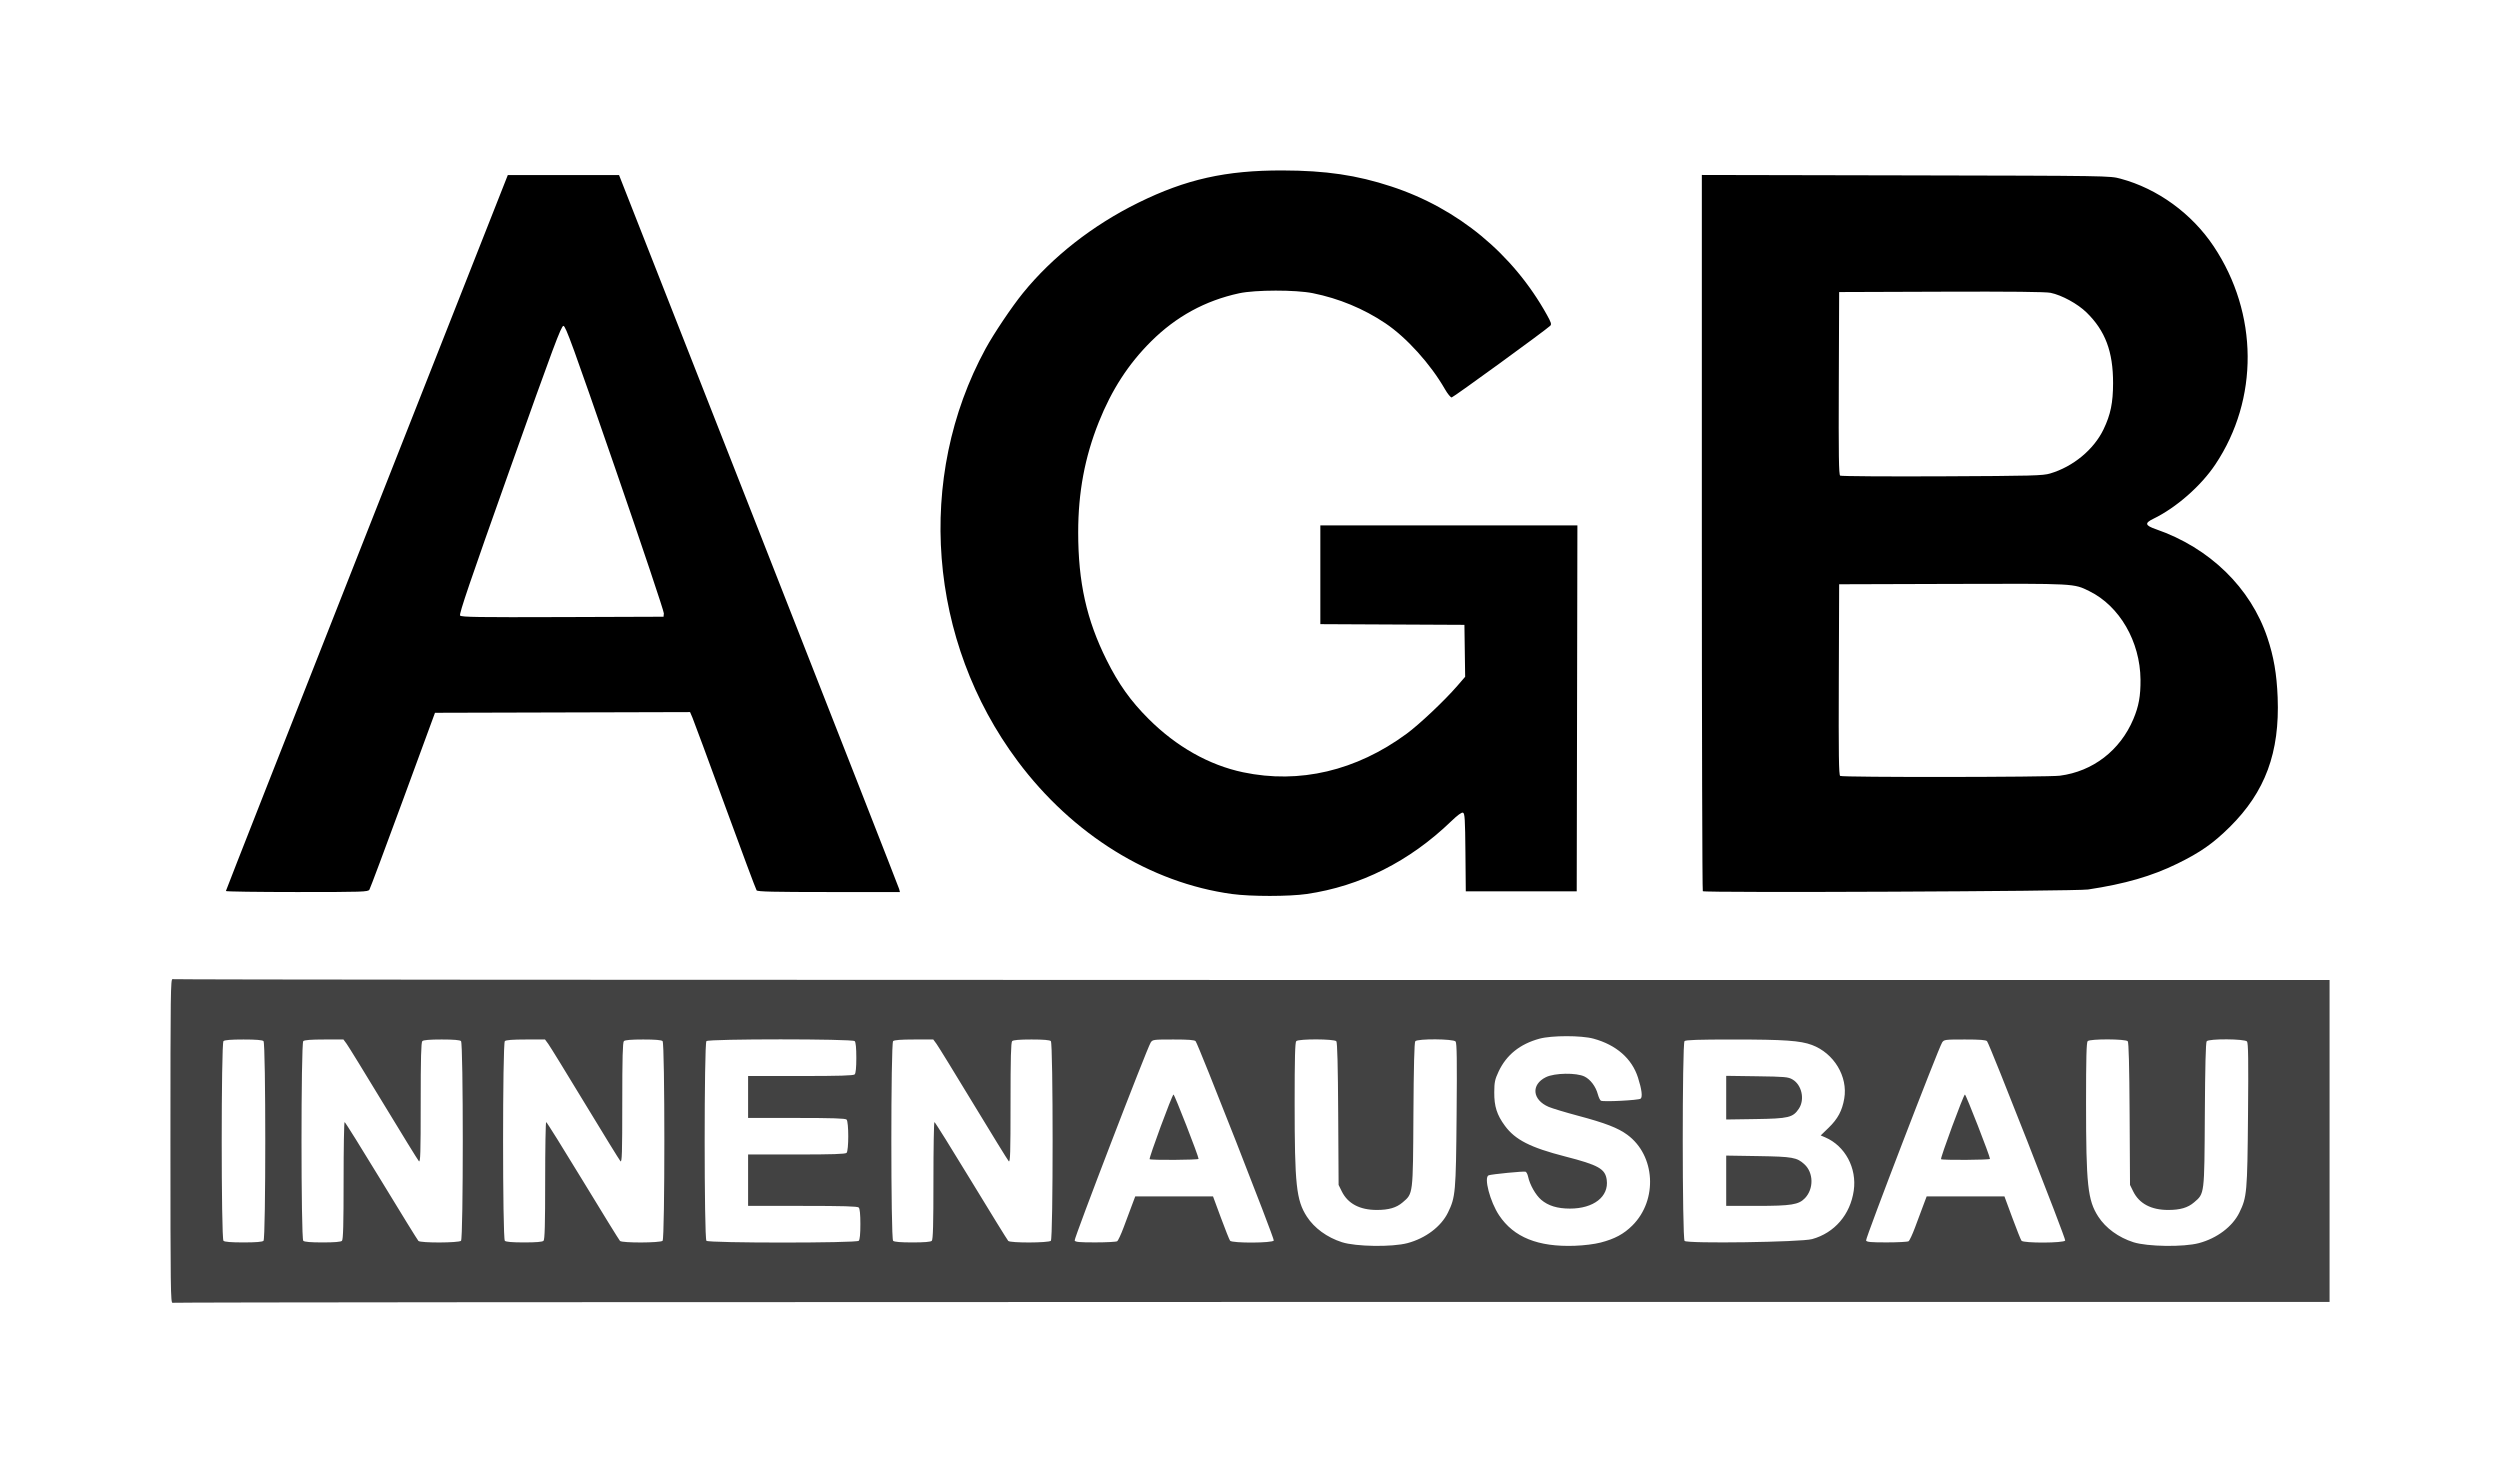<?xml version="1.0" encoding="UTF-8" standalone="no"?>
<!-- Created with Inkscape (http://www.inkscape.org/) -->

<svg
   xmlns:dc="http://purl.org/dc/elements/1.1/"
   xmlns:cc="http://creativecommons.org/ns#"
   xmlns:rdf="http://www.w3.org/1999/02/22-rdf-syntax-ns#"
   xmlns:svg="http://www.w3.org/2000/svg"
   xmlns="http://www.w3.org/2000/svg"
   xmlns:sodipodi="http://sodipodi.sourceforge.net/DTD/sodipodi-0.dtd"
   xmlns:inkscape="http://www.inkscape.org/namespaces/inkscape"
   width="146.683mm"
   height="86.439mm"
   viewBox="0 0 519.741 306.279"
   id="svg2"
   version="1.1"
   inkscape:version="0.91pre3 r13670"
   sodipodi:docname="Logo-Afrim-Gashi-Bau-svg.svg">
  <defs
     id="defs4" />
  <sodipodi:namedview
     id="base"
     pagecolor="#ffffff"
     bordercolor="#666666"
     borderopacity="1.0"
     inkscape:pageopacity="0.0"
     inkscape:pageshadow="2"
     inkscape:zoom="1.979899"
     inkscape:cx="230.71325"
     inkscape:cy="126.38367"
     inkscape:document-units="px"
     inkscape:current-layer="layer1"
     showgrid="false"
     fit-margin-top="10"
     fit-margin-left="10"
     fit-margin-right="10"
     fit-margin-bottom="10"
     inkscape:window-width="1920"
     inkscape:window-height="1017"
     inkscape:window-x="-8"
     inkscape:window-y="-8"
     inkscape:window-maximized="1" />
  <g
     inkscape:label="Ebene 1"
     inkscape:groupmode="layer"
     id="layer1"
     transform="translate(509.004,-339.058)">
    <g
       id="g4147"
       transform="translate(0.714,1.429)">
      <path
         style="fill:#424242"
         d="m -474.286,574.831 c 0,-30.715 0.041,-33.795 0.445,-33.639 0.245,0.094 101.242,0.171 224.438,0.171 l 223.993,0 0,33.469 0,33.469 -223.993,0 c -123.196,0 -224.193,0.077 -224.438,0.171 -0.404,0.155 -0.445,-2.925 -0.445,-33.639 z m 257.18,21.239 c 3.763,-1.004 6.986,-3.435 8.408,-6.341 1.576,-3.222 1.661,-4.17 1.803,-20.321 0.101,-11.418 0.052,-14.94 -0.211,-15.258 -0.465,-0.56 -7.919,-0.607 -8.38,-0.052 -0.201,0.242 -0.328,5.256 -0.387,15.258 -0.098,16.774 -0.049,16.369 -2.245,18.249 -1.295,1.108 -2.872,1.57 -5.368,1.57 -3.549,0 -6.028,-1.316 -7.284,-3.867 l -0.658,-1.336 -0.084,-14.754 c -0.057,-9.966 -0.182,-14.872 -0.386,-15.117 -0.41,-0.495 -7.841,-0.518 -8.333,-0.026 -0.252,0.252 -0.337,3.497 -0.337,12.867 2.8e-4,17.02 0.344,20.222 2.536,23.613 1.551,2.399 4.202,4.332 7.308,5.328 2.903,0.931 10.444,1.035 13.618,0.188 z m 40.144,-0.115 c 2.944,-0.761 4.836,-1.78 6.624,-3.568 5.299,-5.299 4.77,-14.555 -1.077,-18.847 -1.941,-1.425 -4.579,-2.443 -10.215,-3.945 -2.639,-0.703 -5.402,-1.538 -6.14,-1.855 -3.403,-1.463 -3.692,-4.628 -0.564,-6.169 1.806,-0.89 6.362,-0.963 8.04,-0.129 1.234,0.613 2.322,2.066 2.76,3.686 0.167,0.619 0.449,1.217 0.627,1.328 0.457,0.289 7.844,-0.083 8.266,-0.415 0.434,-0.342 0.237,-1.929 -0.543,-4.374 -1.264,-3.961 -4.511,-6.806 -9.251,-8.103 -2.519,-0.69 -8.69,-0.688 -11.227,0.004 -4.064,1.107 -6.887,3.378 -8.51,6.845 -0.763,1.629 -0.882,2.199 -0.896,4.282 -0.02,2.942 0.542,4.715 2.216,6.988 2.145,2.914 5.294,4.517 12.517,6.372 6.944,1.783 8.341,2.57 8.65,4.868 0.467,3.483 -2.72,5.97 -7.649,5.97 -2.603,0 -4.522,-0.588 -5.972,-1.829 -1.161,-0.994 -2.371,-3.131 -2.732,-4.827 -0.104,-0.49 -0.34,-0.945 -0.524,-1.012 -0.377,-0.137 -7.066,0.516 -7.674,0.749 -1.043,0.4 0.292,5.496 2.181,8.324 3.048,4.564 8.09,6.595 15.706,6.327 1.948,-0.069 4.091,-0.335 5.387,-0.67 z m 124.387,0.115 c 3.763,-1.004 6.986,-3.435 8.408,-6.341 1.576,-3.222 1.661,-4.17 1.803,-20.321 0.101,-11.418 0.052,-14.94 -0.211,-15.258 -0.465,-0.56 -7.919,-0.607 -8.38,-0.052 -0.201,0.242 -0.328,5.256 -0.387,15.258 -0.098,16.774 -0.048,16.369 -2.245,18.249 -1.295,1.108 -2.872,1.57 -5.368,1.57 -3.549,0 -6.028,-1.316 -7.284,-3.867 l -0.658,-1.336 -0.084,-14.754 c -0.057,-9.966 -0.182,-14.872 -0.386,-15.117 -0.41,-0.495 -7.841,-0.518 -8.333,-0.026 -0.252,0.252 -0.337,3.497 -0.337,12.867 0,17.02 0.344,20.222 2.536,23.613 1.551,2.399 4.202,4.332 7.308,5.328 2.903,0.931 10.444,1.035 13.618,0.188 z m -402.361,-0.483 c 0.488,-0.488 0.488,-41.024 0,-41.513 -0.229,-0.229 -1.562,-0.338 -4.162,-0.338 -2.6,0 -3.933,0.108 -4.162,0.338 -0.488,0.488 -0.488,41.024 0,41.513 0.229,0.229 1.562,0.338 4.162,0.338 2.6,0 3.933,-0.108 4.162,-0.338 z m 16.312,0 c 0.252,-0.252 0.338,-3.419 0.338,-12.516 0,-6.698 0.095,-12.175 0.211,-12.171 0.116,0.004 3.547,5.498 7.624,12.208 4.077,6.711 7.551,12.339 7.72,12.508 0.443,0.443 8.411,0.416 8.857,-0.03 0.488,-0.488 0.488,-41.024 0,-41.513 -0.228,-0.228 -1.531,-0.338 -4.022,-0.338 -2.491,0 -3.794,0.109 -4.022,0.338 -0.252,0.252 -0.338,3.495 -0.338,12.857 0,10.48 -0.061,12.453 -0.377,12.108 -0.207,-0.227 -3.518,-5.601 -7.358,-11.943 -3.84,-6.342 -7.284,-11.943 -7.653,-12.445 l -0.672,-0.914 -4.008,0 c -2.742,0 -4.114,0.107 -4.345,0.338 -0.488,0.488 -0.488,41.024 0,41.513 0.228,0.228 1.531,0.338 4.022,0.338 2.491,0 3.794,-0.109 4.022,-0.338 z m 41.906,0 c 0.252,-0.252 0.338,-3.419 0.338,-12.516 0,-6.698 0.095,-12.175 0.211,-12.171 0.116,0.004 3.547,5.498 7.624,12.208 4.077,6.711 7.551,12.339 7.72,12.508 0.443,0.443 8.411,0.416 8.857,-0.03 0.488,-0.488 0.488,-41.024 0,-41.513 -0.228,-0.228 -1.531,-0.338 -4.022,-0.338 -2.491,0 -3.794,0.109 -4.022,0.338 -0.252,0.252 -0.338,3.495 -0.338,12.857 0,10.48 -0.061,12.453 -0.377,12.108 -0.207,-0.227 -3.518,-5.601 -7.358,-11.943 -3.84,-6.342 -7.284,-11.943 -7.653,-12.445 l -0.672,-0.914 -4.008,0 c -2.742,0 -4.114,0.107 -4.345,0.338 -0.488,0.488 -0.488,41.024 0,41.513 0.228,0.228 1.531,0.338 4.022,0.338 2.491,0 3.794,-0.109 4.022,-0.338 z m 65.531,0 c 0.222,-0.222 0.338,-1.406 0.338,-3.459 0,-2.053 -0.116,-3.237 -0.338,-3.459 -0.251,-0.251 -3.231,-0.338 -11.672,-0.338 l -11.334,0 0,-5.344 0,-5.344 10.069,0 c 7.456,0 10.156,-0.088 10.406,-0.338 0.464,-0.464 0.464,-6.455 0,-6.919 -0.25,-0.25 -2.95,-0.338 -10.406,-0.338 l -10.069,0 0,-4.359 0,-4.359 10.912,0 c 8.113,0 10.999,-0.087 11.25,-0.338 0.222,-0.222 0.338,-1.406 0.338,-3.459 0,-2.053 -0.116,-3.237 -0.338,-3.459 -0.487,-0.487 -30.338,-0.487 -30.825,0 -0.488,0.488 -0.488,41.024 0,41.513 0.487,0.487 31.182,0.487 31.669,0 z m 15.188,0 c 0.252,-0.252 0.338,-3.419 0.338,-12.516 0,-6.698 0.095,-12.175 0.211,-12.171 0.116,0.004 3.547,5.498 7.624,12.208 4.077,6.711 7.551,12.339 7.72,12.508 0.443,0.443 8.411,0.416 8.857,-0.03 0.488,-0.488 0.488,-41.024 0,-41.513 -0.228,-0.228 -1.531,-0.338 -4.022,-0.338 -2.491,0 -3.794,0.109 -4.022,0.338 -0.252,0.252 -0.338,3.495 -0.338,12.857 0,10.48 -0.061,12.453 -0.377,12.108 -0.207,-0.227 -3.518,-5.601 -7.358,-11.943 -3.84,-6.342 -7.284,-11.943 -7.653,-12.445 l -0.672,-0.914 -4.008,0 c -2.742,0 -4.114,0.107 -4.345,0.338 -0.488,0.488 -0.488,41.024 0,41.513 0.228,0.228 1.531,0.338 4.022,0.338 2.491,0 3.794,-0.109 4.022,-0.338 z m 38.531,0.097 c 0.201,-0.127 0.808,-1.423 1.35,-2.879 0.541,-1.456 1.306,-3.501 1.698,-4.545 l 0.714,-1.898 8.086,0 8.086,0 1.637,4.43 c 0.9,2.436 1.759,4.588 1.908,4.781 0.414,0.537 8.883,0.498 9.09,-0.042 0.149,-0.388 -15.683,-40.75 -16.254,-41.438 -0.215,-0.259 -1.474,-0.356 -4.614,-0.356 -4.17,0 -4.333,0.022 -4.727,0.633 -0.764,1.183 -15.962,40.749 -15.807,41.153 0.124,0.323 0.966,0.401 4.311,0.397 2.287,-0.002 4.322,-0.109 4.523,-0.236 z m 6.754,-17.063 c -0.2,-0.2 4.665,-13.38 4.962,-13.444 0.203,-0.043 5.207,12.797 5.214,13.379 0.003,0.234 -9.942,0.297 -10.175,0.064 z m 137.725,16.616 c 4.673,-1.294 7.941,-5.101 8.66,-10.086 0.675,-4.687 -1.796,-9.294 -5.937,-11.069 l -0.934,-0.4 1.655,-1.605 c 1.907,-1.85 2.808,-3.536 3.241,-6.066 0.784,-4.575 -2.141,-9.425 -6.716,-11.136 -2.408,-0.901 -5.736,-1.133 -16.296,-1.135 -7.295,-0.002 -9.946,0.085 -10.195,0.335 -0.501,0.501 -0.487,41.02 0.014,41.54 0.571,0.593 24.218,0.256 26.508,-0.378 z m -17.859,-12.136 0,-5.229 6.68,0.106 c 7.143,0.114 8.025,0.272 9.595,1.717 1.896,1.745 1.944,5.093 0.102,7.024 -1.299,1.362 -2.836,1.611 -9.959,1.611 l -6.418,0 z m 0,-17.27 0,-4.539 6.398,0.089 c 5.83,0.081 6.486,0.14 7.383,0.661 1.934,1.124 2.601,4.161 1.332,6.066 -1.236,1.855 -2.124,2.07 -8.996,2.171 l -6.117,0.09 0,-4.539 z m 37.912,29.853 c 0.201,-0.127 0.808,-1.423 1.35,-2.879 0.541,-1.456 1.306,-3.501 1.698,-4.545 l 0.714,-1.898 8.086,0 8.086,0 1.637,4.43 c 0.9,2.436 1.759,4.588 1.908,4.781 0.414,0.537 8.883,0.498 9.09,-0.042 0.149,-0.388 -15.683,-40.75 -16.254,-41.438 -0.215,-0.259 -1.474,-0.356 -4.614,-0.356 -4.17,0 -4.333,0.022 -4.727,0.633 -0.764,1.183 -15.962,40.749 -15.807,41.153 0.124,0.323 0.966,0.401 4.311,0.397 2.287,-0.002 4.322,-0.109 4.523,-0.236 z m 6.754,-17.063 c -0.2,-0.2 4.665,-13.38 4.962,-13.444 0.203,-0.043 5.207,12.797 5.214,13.379 0.003,0.234 -9.942,0.297 -10.175,0.064 z"
         id="path4151"
         inkscape:connector-curvature="0"
         sodipodi:nodetypes="scscccscscssccsssscsscssscccsssssccsssscssssssssccscccsssccsssscscccsssssssssscscsscsssscsscsssscccscsscsssscsscssssccsssscccscsscccssssssscscsscsssscsscsssscccsscccsccsssccccsccscsscssscccccccssssccccssssccccssccccsccsccccccccc" />
      <path
         style="fill:#000000"
         d="m -253.554,523.496 c -17.008,-2.32 -33.178,-12.34 -44.596,-27.635 -18.631,-24.956 -21.272,-58.92 -6.668,-85.746 1.702,-3.127 5.446,-8.699 7.762,-11.554 6.122,-7.546 14.532,-14.131 24.004,-18.795 9.901,-4.876 18.184,-6.729 29.953,-6.702 9.011,0.021 15.42,0.965 22.641,3.337 13.849,4.549 25.267,13.971 32.334,26.681 0.901,1.621 1.008,1.978 0.68,2.285 -1.086,1.017 -20.13,14.867 -20.474,14.89 -0.221,0.015 -0.854,-0.763 -1.408,-1.729 -3,-5.235 -7.999,-10.76 -12.406,-13.712 -4.509,-3.019 -9.626,-5.139 -15.048,-6.234 -3.562,-0.719 -11.95,-0.71 -15.318,0.018 -7.053,1.524 -13.108,4.831 -18.308,10.002 -4.717,4.689 -8.189,10.047 -10.883,16.793 -2.912,7.292 -4.277,14.605 -4.277,22.911 0,10.377 1.736,18.178 5.907,26.541 2.499,5.011 4.996,8.513 8.721,12.234 5.778,5.772 12.584,9.616 19.659,11.104 11.728,2.467 23.519,-0.31 33.985,-8.004 2.668,-1.962 7.871,-6.874 10.521,-9.934 l 1.656,-1.913 -0.076,-5.4 -0.076,-5.4 -14.977,-0.073 -14.977,-0.073 0,-10.263 0,-10.263 26.72,0 26.72,0 -0.071,38.039 -0.071,38.039 -11.531,0 -11.531,0 -0.075,-8.096 c -0.064,-6.963 -0.135,-8.12 -0.505,-8.262 -0.282,-0.108 -1.127,0.506 -2.457,1.789 -8.659,8.349 -18.889,13.497 -30.047,15.119 -3.646,0.53 -11.615,0.533 -15.482,0.005 z m -209.202,-0.626 c -9e-4,-0.116 13.186,-33.655 29.305,-74.531 l 29.306,-74.32 11.561,0 11.561,0 29.036,73.898 c 15.97,40.644 29.109,74.183 29.198,74.531 l 0.163,0.633 -14.764,0 c -11.481,0 -14.824,-0.078 -15.032,-0.352 -0.147,-0.193 -3.09,-8.072 -6.539,-17.508 -3.449,-9.436 -6.501,-17.695 -6.783,-18.353 l -0.512,-1.197 -26.516,0.072 -26.516,0.072 -6.663,18.14 c -3.664,9.977 -6.801,18.362 -6.971,18.633 -0.287,0.46 -1.306,0.493 -15.071,0.493 -8.12,0 -14.764,-0.095 -14.765,-0.211 z m 91.05,-57.727 c 0.035,-0.387 -4.526,-13.992 -10.137,-30.234 -8.768,-25.384 -10.277,-29.531 -10.74,-29.531 -0.462,0 -2.069,4.303 -11.172,29.919 -8.278,23.295 -10.561,30.005 -10.311,30.306 0.269,0.324 3.769,0.375 21.309,0.315 l 20.988,-0.072 0.064,-0.703 z m 215.997,57.764 c -0.111,-0.111 -0.202,-33.66 -0.202,-74.553 l 0,-74.351 42.398,0.085 c 42.369,0.085 42.4,0.085 44.648,0.689 7.703,2.07 14.828,7.249 19.378,14.083 9.28,13.939 9.409,31.726 0.33,45.327 -2.985,4.472 -8.145,8.994 -12.888,11.294 -1.858,0.901 -1.733,1.385 0.562,2.179 11.146,3.858 19.668,12.156 23.146,22.538 1.323,3.95 1.94,7.53 2.134,12.381 0.457,11.481 -2.573,19.68 -9.982,27.005 -3.439,3.399 -6.1,5.259 -10.867,7.594 -5.305,2.598 -10.895,4.216 -18.562,5.373 -2.514,0.379 -79.728,0.722 -80.095,0.355 z m 74.237,-24.013 c 6.862,-0.892 12.521,-5.251 15.272,-11.764 1.126,-2.666 1.516,-4.817 1.486,-8.206 -0.069,-7.913 -4.35,-15.316 -10.64,-18.396 -3.296,-1.614 -2.707,-1.583 -28.398,-1.505 l -23.612,0.072 -0.072,19.81 c -0.057,15.662 0.003,19.857 0.281,20.035 0.498,0.316 43.228,0.273 45.683,-0.046 z m -2.017,-62.833 c 4.768,-1.41 9.08,-4.979 11.096,-9.184 1.464,-3.052 1.971,-5.515 1.977,-9.599 0.01,-6.549 -1.618,-10.883 -5.515,-14.688 -1.849,-1.805 -5.138,-3.602 -7.475,-4.085 -1.019,-0.21 -8.186,-0.284 -22.723,-0.233 l -21.234,0.074 -0.072,18.967 c -0.057,14.984 0.003,19.015 0.281,19.2 0.194,0.128 9.719,0.191 21.166,0.141 18.941,-0.084 20.964,-0.137 22.5,-0.591 z"
         id="path4149"
         inkscape:connector-curvature="0" />
    </g>
  </g>
</svg>
